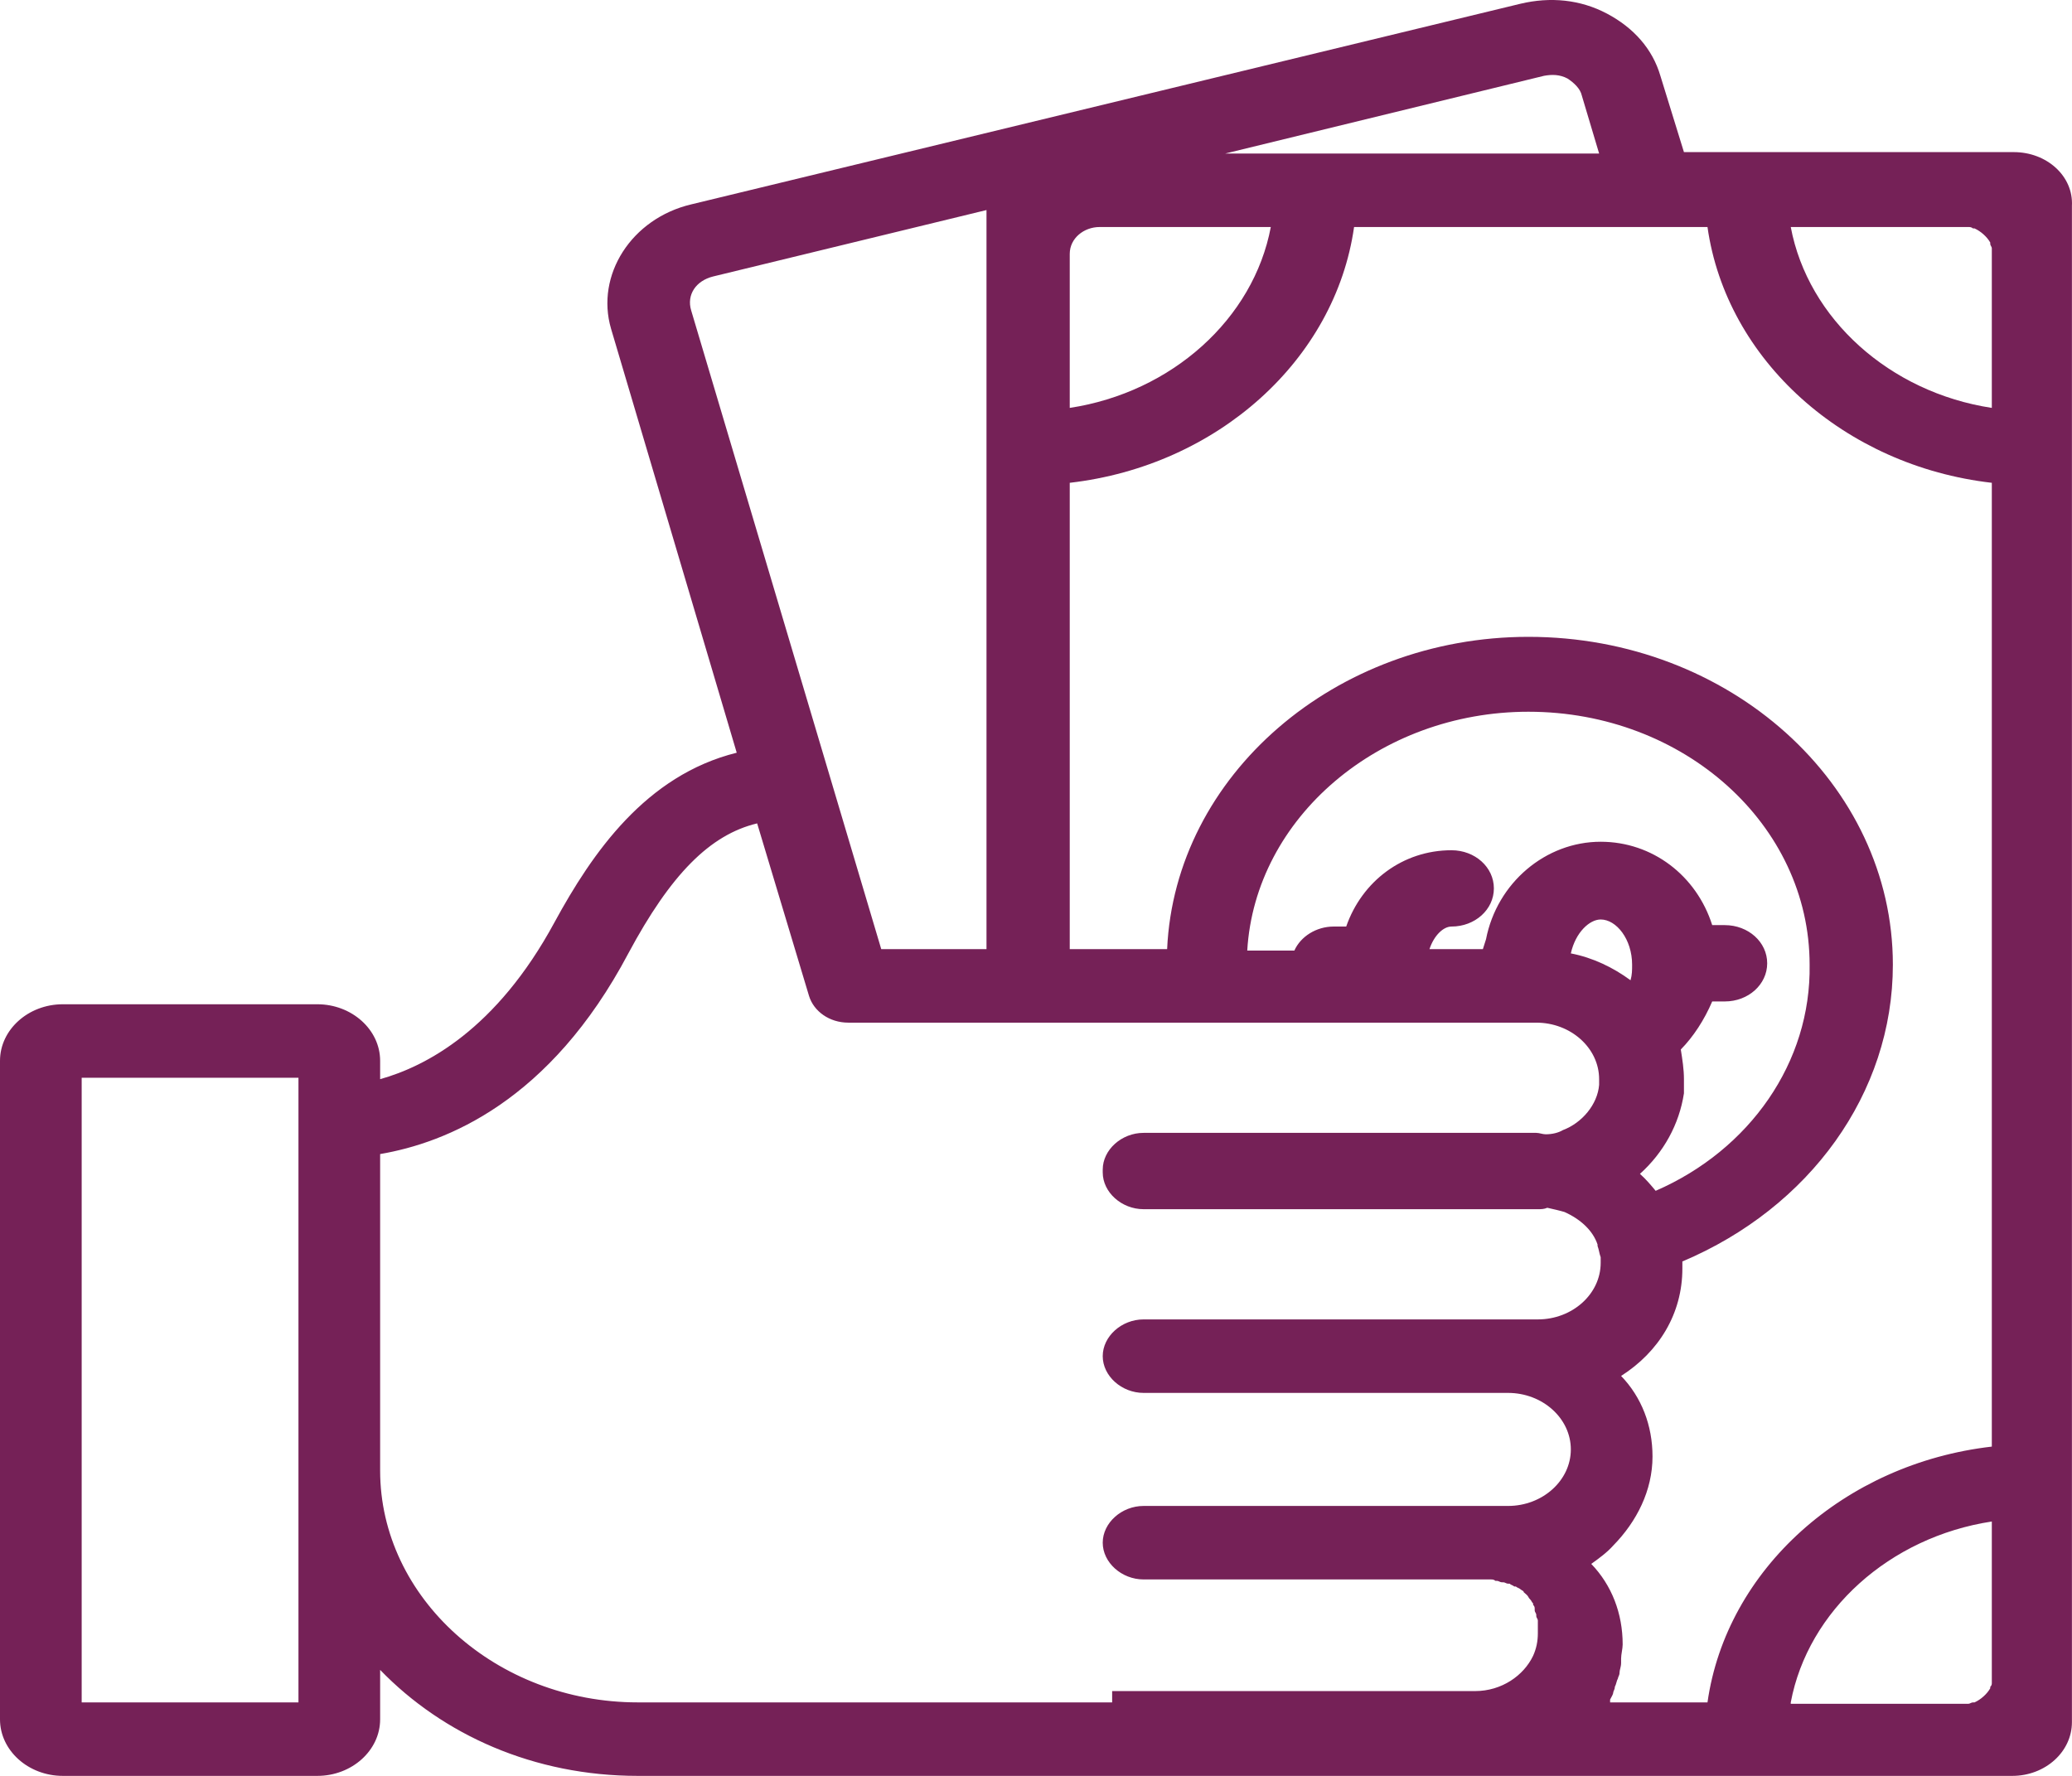 <svg width="112" height="96" viewBox="0 0 112 96" fill="none" xmlns="http://www.w3.org/2000/svg">
<path d="M108.855 8.223H105.968H94.335H91.024L89.75 4.097C89.325 2.646 88.306 1.5 86.863 0.736C85.42 -0.028 83.806 -0.181 82.193 0.201L37.36 11.049C34.134 11.813 32.181 14.869 33.03 17.772L39.823 40.69C34.898 41.913 32.011 46.114 29.973 49.858C26.832 55.664 23.011 57.65 20.548 58.337V57.344C20.548 55.664 19.02 54.288 17.152 54.288H3.396C1.528 54.288 0 55.664 0 57.344V92.944C0 94.625 1.528 96 3.396 96H17.152C19.02 96 20.548 94.625 20.548 92.944V90.27C23.945 93.784 28.869 96 34.474 96H60.031H79.816H94.25H105.883H108.77C110.553 96 111.996 94.701 111.996 93.097V90.499V80.033V24.189V13.723V11.126C112.081 9.521 110.638 8.223 108.855 8.223ZM105.968 12.272C106.053 12.272 106.138 12.272 106.308 12.272H106.392C106.477 12.272 106.562 12.272 106.647 12.348C106.647 12.348 106.647 12.348 106.732 12.348C107.072 12.501 107.411 12.806 107.581 13.112V13.188C107.581 13.265 107.666 13.341 107.666 13.418V13.494C107.666 13.57 107.666 13.647 107.666 13.799V22.05C102.147 21.21 97.731 17.237 96.798 12.272H105.968ZM83.467 4.097C83.891 4.021 84.316 4.021 84.74 4.25C85.08 4.479 85.42 4.785 85.504 5.167L86.439 8.299H71.07H66.23L83.467 4.097ZM57.824 13.723C57.824 12.883 58.588 12.272 59.437 12.272H68.692C67.758 17.237 63.343 21.21 57.824 22.05V13.723ZM38.549 14.945L53.324 11.355V13.723V24.189V51.309H47.635L37.36 16.779C37.106 15.938 37.615 15.175 38.549 14.945ZM16.133 92.027H4.415V58.261H16.133V60.629V79.499V92.027ZM60.116 92.027H34.474C26.832 92.027 20.548 86.374 20.548 79.499V62.386C24.114 61.775 29.718 59.56 33.964 51.538C36.257 47.26 38.379 45.121 40.927 44.51L43.729 53.83C43.983 54.67 44.833 55.282 45.852 55.282H82.872H83.042C84.91 55.282 86.439 56.657 86.439 58.337C86.439 58.414 86.439 58.566 86.439 58.643C86.354 59.712 85.504 60.706 84.486 61.088C84.231 61.24 83.891 61.317 83.552 61.317C83.382 61.317 83.212 61.24 83.042 61.24H61.815C60.626 61.24 59.607 62.157 59.607 63.227V63.379C59.607 64.449 60.626 65.366 61.815 65.366H83.127C83.297 65.366 83.467 65.366 83.637 65.289C83.976 65.366 84.316 65.442 84.57 65.519C85.42 65.9 86.099 66.511 86.354 67.275C86.354 67.275 86.354 67.275 86.354 67.352C86.439 67.581 86.439 67.734 86.523 67.963C86.523 68.04 86.523 68.192 86.523 68.269C86.523 69.949 84.995 71.324 83.127 71.324H61.815C60.626 71.324 59.607 72.241 59.607 73.311C59.607 74.38 60.626 75.297 61.815 75.297H81.514C83.382 75.297 84.91 76.672 84.91 78.353C84.91 80.033 83.382 81.408 81.514 81.408H79.985H79.9H61.815C60.626 81.408 59.607 82.325 59.607 83.395C59.607 84.464 60.626 85.381 61.815 85.381H79.9C79.985 85.381 80.07 85.381 80.155 85.381H80.24C80.325 85.381 80.41 85.381 80.495 85.381H80.58C80.665 85.381 80.749 85.381 80.835 85.457H80.919C81.004 85.457 81.089 85.534 81.174 85.534H81.259C81.344 85.534 81.429 85.61 81.514 85.61C81.514 85.61 81.514 85.61 81.599 85.61C81.683 85.687 81.769 85.687 81.853 85.763C81.853 85.763 81.853 85.763 81.938 85.763C82.023 85.839 82.108 85.839 82.193 85.916C82.278 85.992 82.363 85.992 82.363 86.069C82.448 86.145 82.533 86.221 82.533 86.221C82.618 86.298 82.618 86.374 82.702 86.45C82.787 86.527 82.787 86.603 82.872 86.68C82.872 86.68 82.872 86.68 82.872 86.756C82.957 86.832 82.957 86.909 82.957 86.985C82.957 86.985 82.957 86.985 82.957 87.062C82.957 87.138 83.042 87.214 83.042 87.291C83.042 87.291 83.042 87.291 83.042 87.367C83.042 87.444 83.127 87.52 83.127 87.596V87.673C83.127 87.749 83.127 87.826 83.127 87.902V87.978C83.127 88.055 83.127 88.208 83.127 88.284C83.127 88.742 83.042 89.124 82.872 89.506C82.363 90.576 81.174 91.416 79.731 91.416H60.116V92.027ZM88.137 52.99C87.203 52.302 86.099 51.767 84.91 51.538C85.165 50.392 85.929 49.705 86.523 49.705C87.373 49.705 88.222 50.774 88.222 52.149C88.222 52.455 88.222 52.684 88.137 52.99ZM89.495 64.373C89.241 64.067 88.986 63.761 88.646 63.456C89.92 62.31 90.769 60.782 91.024 59.101C91.024 58.872 91.024 58.643 91.024 58.337C91.024 57.803 90.939 57.268 90.854 56.733C91.533 56.045 92.127 55.129 92.552 54.136H93.231C94.505 54.136 95.524 53.219 95.524 52.073C95.524 50.927 94.505 50.01 93.231 50.01H92.552C91.703 47.337 89.325 45.503 86.523 45.503C83.552 45.503 80.919 47.718 80.325 50.774L80.155 51.309H77.268C77.523 50.545 78.032 50.087 78.457 50.087C79.731 50.087 80.75 49.17 80.75 48.024C80.75 46.878 79.731 45.962 78.457 45.962C75.825 45.962 73.617 47.642 72.768 50.087H72.089C71.155 50.087 70.306 50.622 69.966 51.385H67.419C67.843 44.205 74.551 38.475 82.618 38.475C91.024 38.475 97.817 44.586 97.817 52.149C97.901 57.421 94.59 62.157 89.495 64.373ZM87.033 91.874C87.118 91.722 87.203 91.569 87.203 91.492C87.203 91.416 87.288 91.34 87.288 91.187C87.373 91.034 87.373 90.881 87.457 90.729C87.457 90.652 87.542 90.576 87.542 90.423C87.542 90.27 87.627 90.117 87.627 89.888C87.627 89.812 87.627 89.735 87.627 89.659C87.627 89.43 87.712 89.124 87.712 88.895C87.712 87.214 87.118 85.687 86.014 84.541C86.439 84.235 86.863 83.929 87.203 83.547C88.476 82.249 89.325 80.568 89.325 78.735C89.325 77.054 88.731 75.526 87.627 74.38C89.665 73.082 90.939 71.019 90.939 68.574C90.939 68.421 90.939 68.345 90.939 68.192C97.817 65.289 102.317 59.101 102.317 52.149C102.317 42.371 93.486 34.426 82.618 34.426C72.174 34.426 63.513 41.913 63.088 51.309H57.824V26.099C65.805 25.182 72.174 19.453 73.193 12.272H89.325H92.297C93.316 19.453 99.685 25.182 107.666 26.099V78.2C99.685 79.117 93.316 84.846 92.297 92.027H87.033C87.033 91.951 87.033 91.874 87.033 91.874ZM96.798 92.027C97.731 87.062 102.147 83.089 107.666 82.249V90.576C107.666 90.652 107.666 90.729 107.666 90.881V90.958C107.666 91.034 107.666 91.111 107.581 91.187C107.581 91.187 107.581 91.187 107.581 91.263C107.411 91.569 107.072 91.874 106.732 92.027C106.732 92.027 106.732 92.027 106.647 92.027C106.562 92.027 106.477 92.104 106.392 92.104H106.308C106.223 92.104 106.138 92.104 105.968 92.104H96.798V92.027Z" fill="#752157"/>
</svg>
